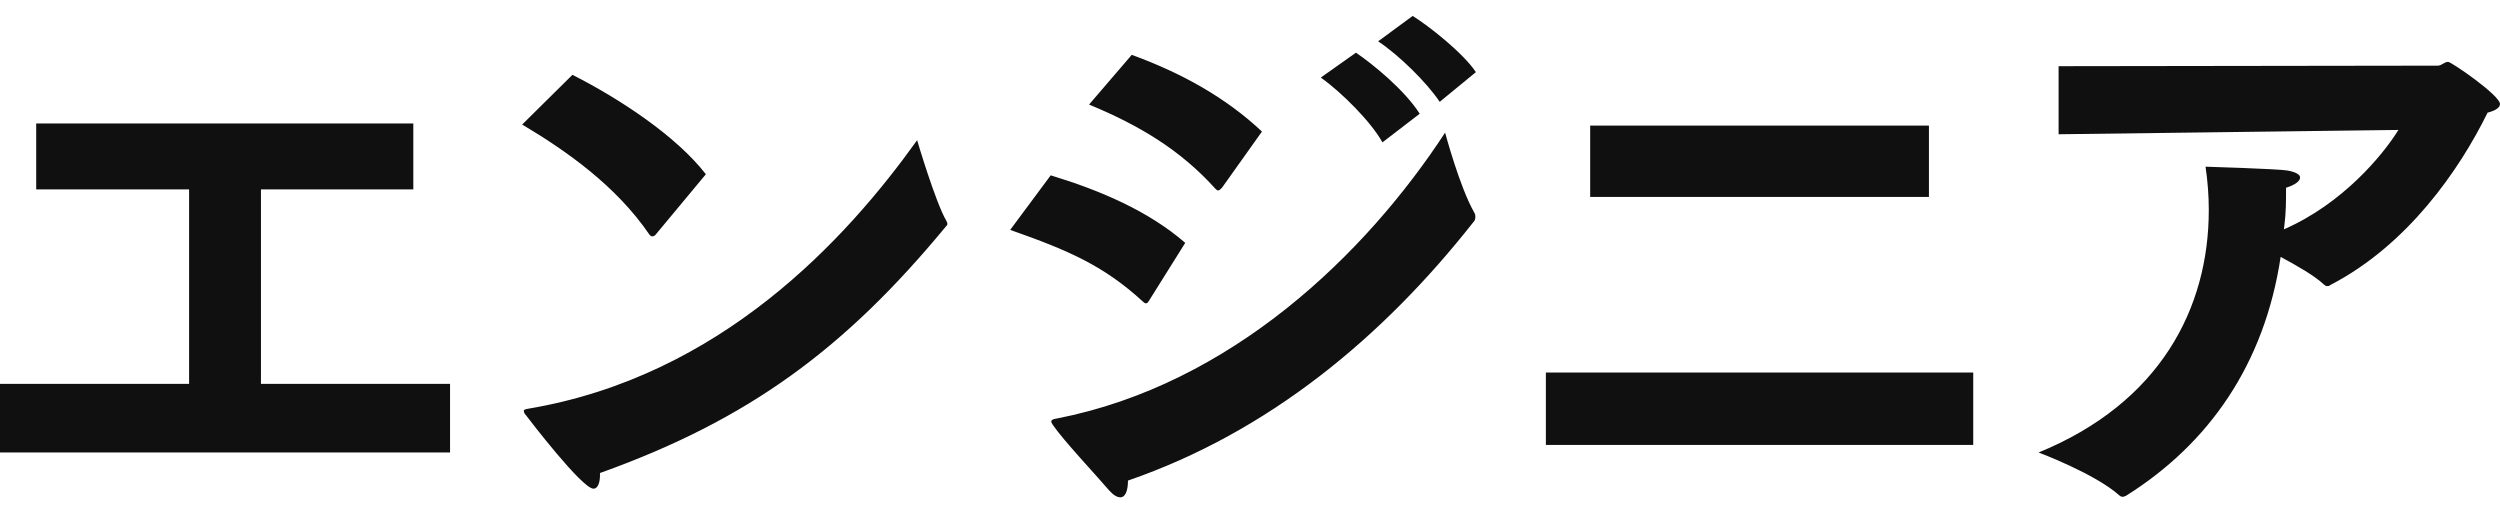 <?xml version="1.0" encoding="UTF-8"?> <svg xmlns="http://www.w3.org/2000/svg" viewBox="0 0 185.09 38"><path d="m0 33.5v-5.08h14v-14.4h-11.32v-4.88h27.92v4.88h-11.28v14.4h14v5.08zm38.66-24.28 3.72-3.68c3.48 1.76 7.68 4.52 9.88 7.36l-3.76 4.52c-.08.04-.12.08-.2.08s-.16-.04-.24-.16c-2.44-3.56-6.04-6.12-9.4-8.12zm29.24 1.16s1.36 4.6 2.16 5.96c.04.08.08.16.08.24s-.04.12-.12.2c-7.4 8.96-14.52 14.28-25.6 18.24v.16c0 .56-.16 1-.48 1-.84 0-4.76-5.12-5-5.44-.12-.12-.16-.24-.16-.32s.08-.12.32-.16c14.28-2.4 23.56-12.56 28.8-19.88zm34.13-7.32 2.56-1.88c1.16.72 3.72 2.72 4.68 4.16l-2.68 2.2c-.96-1.44-3.04-3.48-4.56-4.48zm-4.24 2.68 2.6-1.84c1.24.84 3.6 2.76 4.72 4.52l-2.76 2.12c-.84-1.52-3-3.68-4.56-4.8zm-17.16 2 3.16-3.68c3.72 1.36 6.96 3.16 9.64 5.68l-2.96 4.16c-.12.12-.2.2-.28.2s-.12-.04-.2-.12c-2.6-2.88-5.6-4.68-9.36-6.24zm26.36 2.08s1.08 4.04 2.16 5.92c.08.12.08.24.08.32 0 .16-.04.28-.16.4-6.68 8.48-15.12 15.52-25.56 19.12 0 .76-.2 1.24-.56 1.24-.24 0-.52-.16-.84-.52-.92-1.08-3.44-3.76-4.16-4.84-.08-.12-.12-.2-.12-.24 0-.16.2-.2.44-.24 12.88-2.52 22.84-12.16 28.72-21.16zm-32.2 7.2 3-4.04c3.68 1.12 7.24 2.64 9.96 5l-2.68 4.28c-.08.12-.12.2-.24.2-.04 0-.12-.04-.2-.12-2.92-2.68-5.52-3.8-9.84-5.32zm42.94-2.44v-5.28h25.08v5.28zm-3.28 18.36v-5.36h31.64v5.36zm37.96-23v-5.04l28.08-.04c.28 0 .48-.28.76-.28.24 0 3.84 2.48 3.84 3.12 0 .24-.28.48-.92.64-2.08 4.24-5.92 9.8-11.64 12.76-.08.08-.16.08-.24.08s-.16-.04-.24-.12c-.68-.64-2-1.4-3.2-2.04-1.2 7.96-5.32 13.84-11.44 17.68-.12.04-.16.08-.24.08-.12 0-.2-.04-.28-.12-1.8-1.6-5.96-3.16-5.96-3.16 9-3.68 12.6-10.68 12.6-17.96 0-1.04-.08-2.12-.24-3.2 0 0 5.28.16 6.04.28.68.12.96.32.96.52 0 .28-.4.56-1.04.76 0 .96 0 1.84-.12 2.76l-.04.32c4.32-1.88 7.32-5.48 8.48-7.36z" fill="#101010"></path></svg> 
